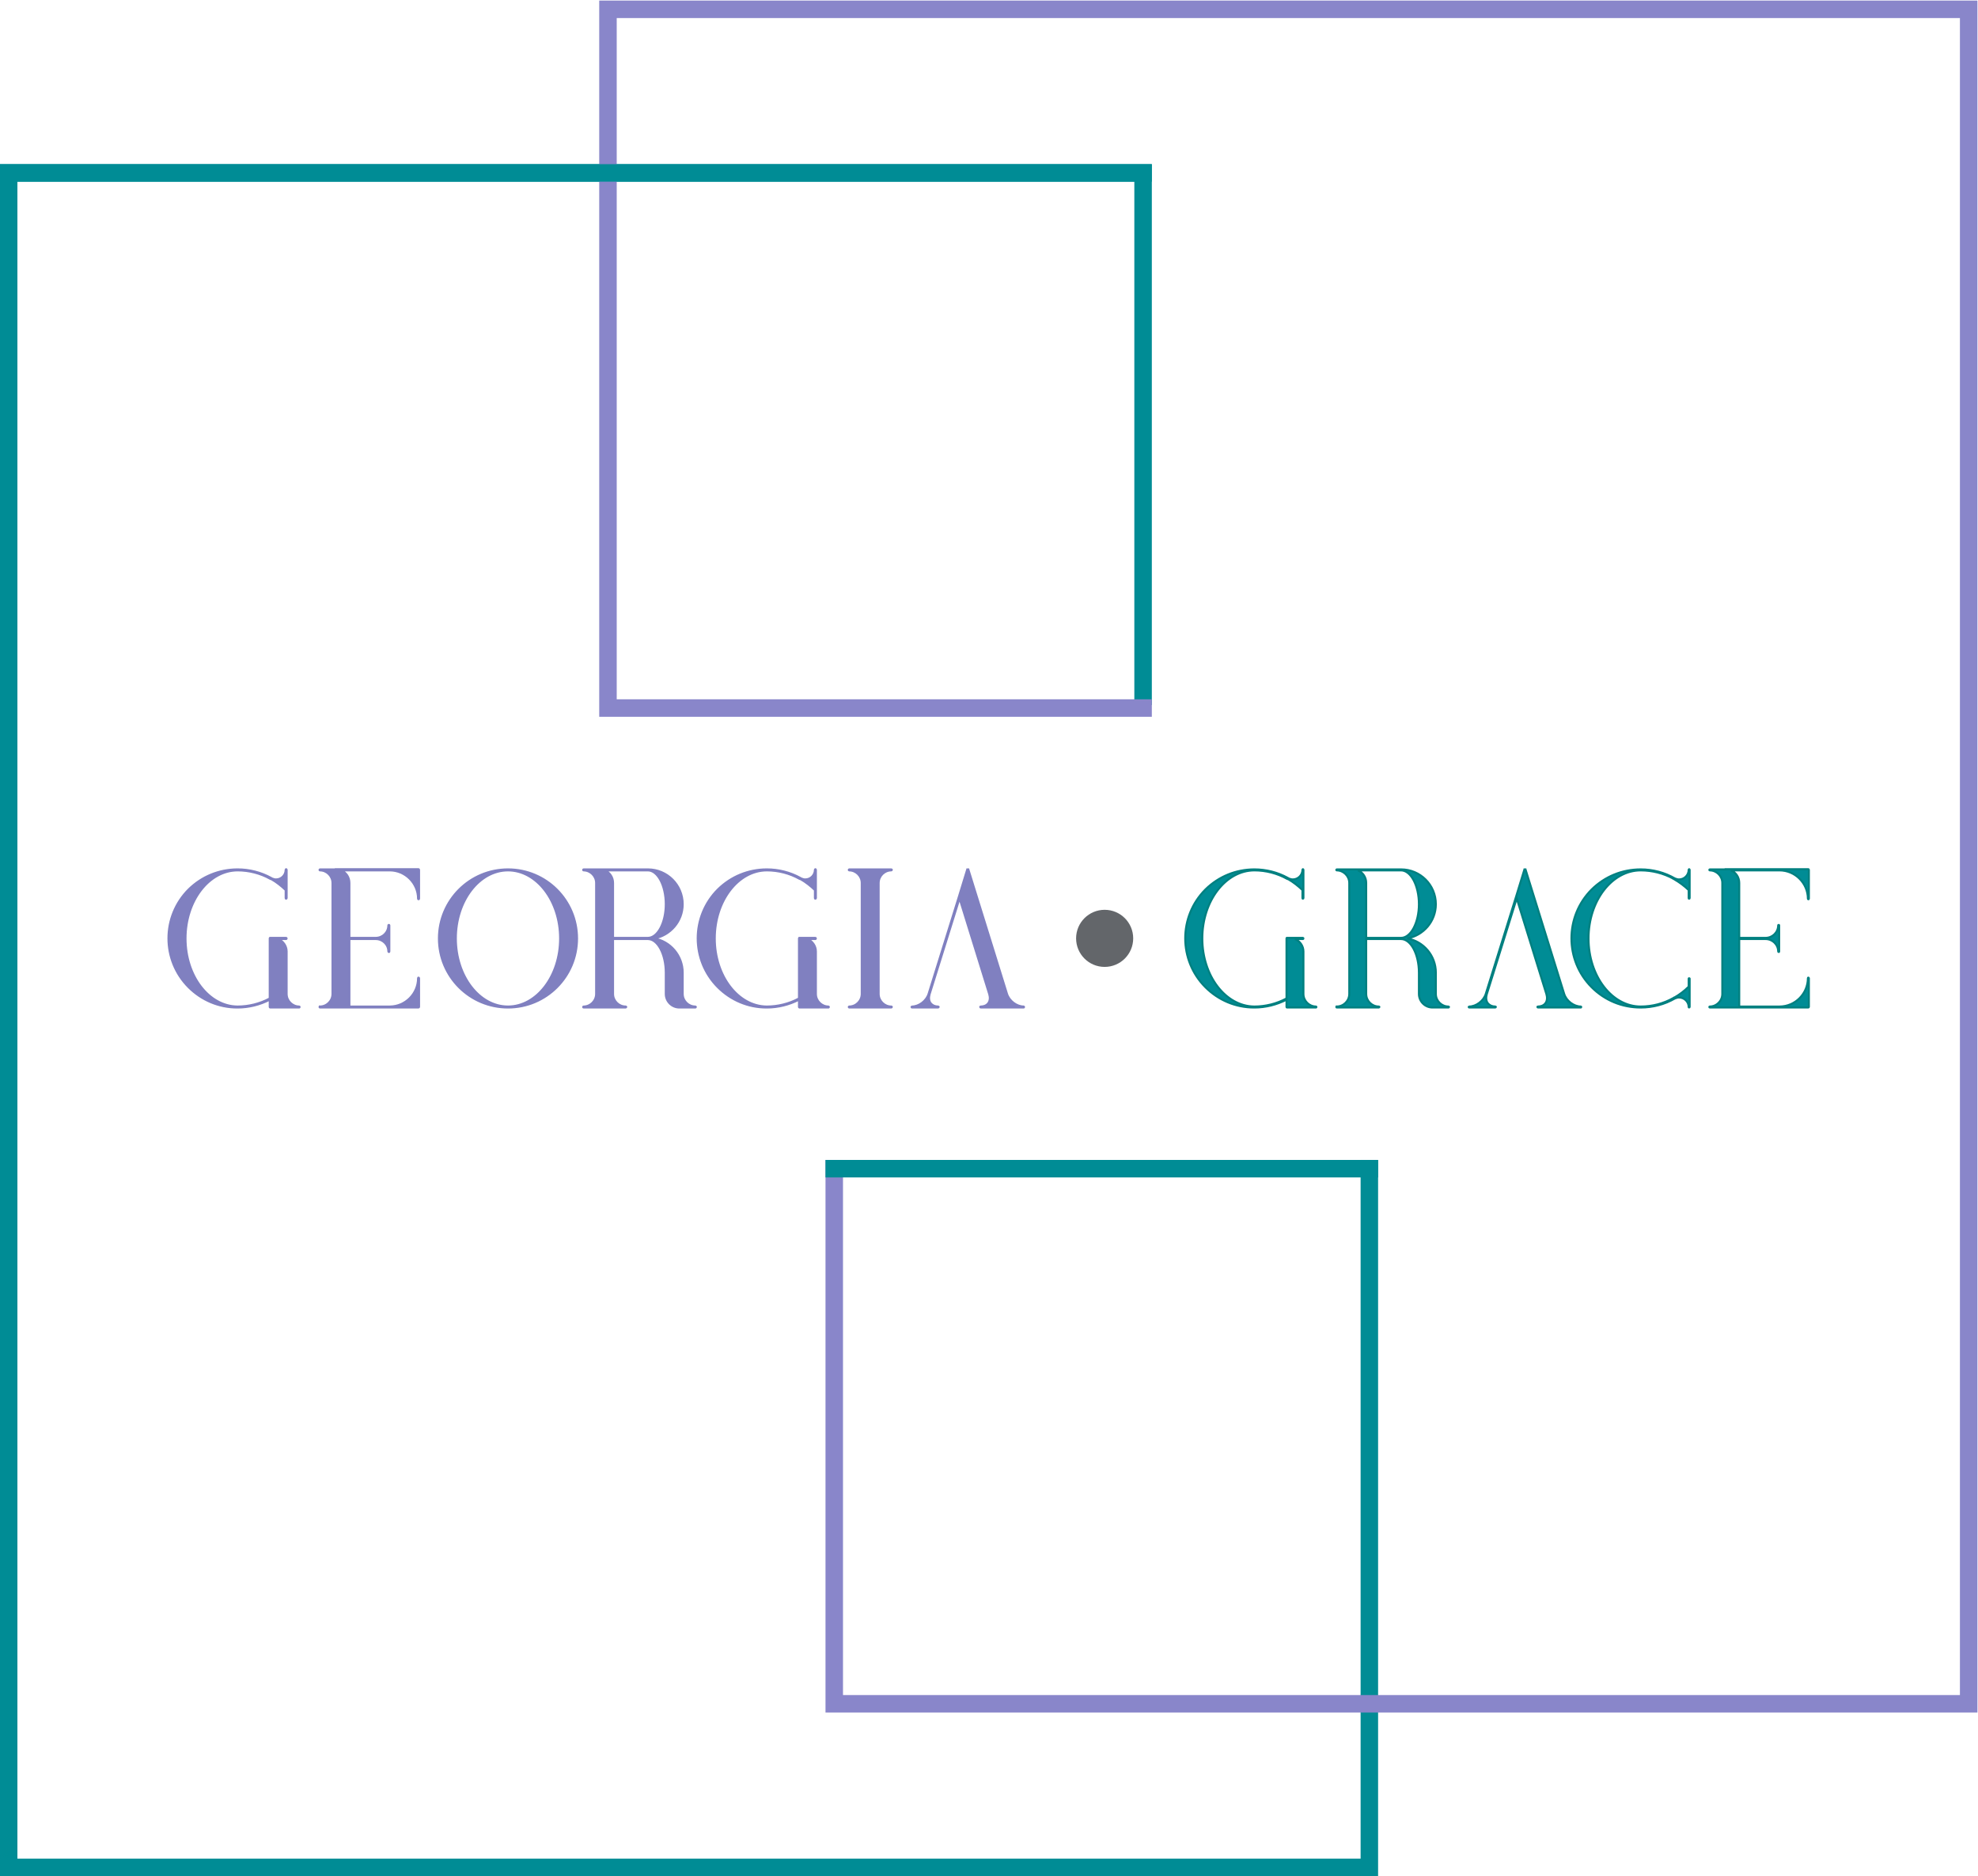<?xml version="1.0" encoding="UTF-8" standalone="no"?>
<!-- Created with Inkscape (http://www.inkscape.org/) -->

<svg
   version="1.1"
   id="svg2"
   xml:space="preserve"
   width="1959.759"
   height="1858.676"
   viewBox="0 0 1959.759 1858.676"
   sodipodi:docname="GG-Square.svg"
   inkscape:version="1.1 (c68e22c387, 2021-05-23)"
   xmlns:inkscape="http://www.inkscape.org/namespaces/inkscape"
   xmlns:sodipodi="http://sodipodi.sourceforge.net/DTD/sodipodi-0.dtd"
   xmlns="http://www.w3.org/2000/svg"
   xmlns:svg="http://www.w3.org/2000/svg"><defs
     id="defs6"><clipPath
       clipPathUnits="userSpaceOnUse"
       id="clipPath16"><path
         d="M 205.364,131.532 H 1794 V 1869.103 H 205.364 Z"
         id="path14" /></clipPath><clipPath
       clipPathUnits="userSpaceOnUse"
       id="clipPath50"><path
         d="M 0,2000 H 2000 V 0 H 0 Z"
         id="path48" /></clipPath><clipPath
       clipPathUnits="userSpaceOnUse"
       id="clipPath90"><path
         d="M 0,2000 H 2000 V 0 H 0 Z"
         id="path88" /></clipPath><clipPath
       clipPathUnits="userSpaceOnUse"
       id="clipPath142"><path
         d="M 0,2000 H 2000 V 0 H 0 Z"
         id="path140" /></clipPath></defs><sodipodi:namedview
     id="namedview4"
     pagecolor="#ffffff"
     bordercolor="#999999"
     borderopacity="1"
     inkscape:pageshadow="0"
     inkscape:pageopacity="0"
     inkscape:pagecheckerboard="0"
     showgrid="false"
     inkscape:zoom="0.35355339"
     inkscape:cx="1104.5008"
     inkscape:cy="889.54033"
     inkscape:window-width="1920"
     inkscape:window-height="1009"
     inkscape:window-x="1912"
     inkscape:window-y="332"
     inkscape:window-maximized="1"
     inkscape:current-layer="g8" /><g
     id="g8"
     inkscape:groupmode="layer"
     inkscape:label="Georgia Grace Logo"
     transform="matrix(1.333,0,0,-1.333,-353.454,2262.671)"><g
       id="g24"
       transform="translate(1282.954,828.814)"
       style="stroke:#008c95;stroke-opacity:1"><path
         d="M 0,0 V -519.318 H -1011.363 V 740.099 h 843.181 V 351.062"
         style="fill:none;stroke:#008c95;stroke-width:13;stroke-linecap:square;stroke-linejoin:miter;stroke-miterlimit:10;stroke-dasharray:none;stroke-opacity:1"
         id="path26" /></g><g
       id="g28"
       transform="translate(1114.773,1171.186)"
       style="stroke:#8986ca;stroke-opacity:1"><path
         d="M 0,0 H -397.727 V 519.318 H 613.637 V -740.099 h -843.182 v 397.728"
         style="fill:none;stroke:#8986ca;stroke-width:13;stroke-linecap:square;stroke-linejoin:miter;stroke-miterlimit:10;stroke-dasharray:none;stroke-opacity:1"
         id="path30" /></g><g
       id="g32"
       transform="translate(1114.773,1568.913)"
       style="stroke:#008c95;stroke-opacity:1"><path
         d="M 0,0 H -843.182"
         style="fill:none;stroke:#008c95;stroke-width:13;stroke-linecap:square;stroke-linejoin:miter;stroke-miterlimit:10;stroke-dasharray:none;stroke-opacity:1"
         id="path34" /></g><g
       id="g36"
       transform="translate(1282.954,828.814)"
       style="stroke:#008c95;stroke-opacity:1"><path
         d="M 0,0 H -397.727"
         style="fill:none;stroke:#008c95;stroke-width:13;stroke-linecap:square;stroke-linejoin:miter;stroke-miterlimit:10;stroke-dasharray:none;stroke-opacity:1"
         id="path38" /></g><g
       aria-label="GEORGIA"
       transform="matrix(1,0,0,-1,20.233,0)"
       id="text42"
       style="font-size:146.237px;font-family:'BlackGold vp';-inkscape-font-specification:'BlackGold vp';fill:#8080c0;stroke:#8080c0;stroke-width:1.5;stroke-miterlimit:4;stroke-dasharray:none;stroke-opacity:1"><path
         d="m 421.565,-1051.256 c -13.746,0 -26.615,5.264 -36.413,14.916 -20.034,20.034 -20.034,52.645 0,72.68 9.652,9.652 22.52,15.062 36.121,15.062 0,0 0.146,0 0.292,0 0,0 0,0 0,0 8.189,0 16.525,-2.047 23.837,-5.849 v 5.557 c 0,0.146 0.146,0.292 0.292,0.292 h 11.845 c 0,0 0,0 0,0 h 9.798 c 0.146,0 0.292,-0.146 0.292,-0.439 0,-0.146 -0.146,-0.292 -0.292,-0.292 -5.118,0 -9.359,-4.241 -9.359,-9.359 v -31.587 c 0,-4.095 -2.632,-7.751 -6.288,-9.213 h 5.849 c 0.292,0 0.439,-0.292 0.439,-0.439 0,-0.292 -0.146,-0.439 -0.439,-0.439 h -11.845 c 0,0 -0.146,0 -0.146,0 -0.146,0.146 -0.146,0.292 -0.146,0.439 v 44.602 c -7.312,3.948 -15.647,5.996 -23.837,5.996 -0.146,0 -0.292,0 -0.292,0 -21.204,-0.292 -38.46,-22.813 -38.46,-50.598 0,-27.931 17.402,-50.598 38.753,-50.598 0,0 0,0 0,0 8.482,0 16.963,2.193 24.275,6.288 0,0 0.146,0 0.146,0 0,0 0,0 0,0 0.146,0.146 0.439,0.292 0.585,0.292 0,0 0.146,0 0.146,0 0,0 0,0 0,0 3.802,2.194 7.312,4.972 10.529,8.043 v 5.996 c 0,0.292 0.146,0.439 0.292,0.439 0.292,0 0.439,-0.146 0.439,-0.439 0,0 0,-21.058 0,-21.058 0,-0.146 -0.146,-0.439 -0.439,-0.439 -0.146,0 -0.292,0.292 -0.292,0.439 0,3.948 -3.217,7.166 -7.166,7.166 -1.024,0 -2.047,-0.292 -3.071,-0.731 -0.292,-0.146 -0.439,-0.292 -0.731,-0.439 0,0 0,0 0,0 0,0 0,0 0,0 0,0 0,0 0,0 -7.458,-4.095 -16.086,-6.288 -24.714,-6.288 z"
         id="path855"
         style="stroke:#8080c0;stroke-width:1.5;stroke-miterlimit:4;stroke-dasharray:none;stroke-opacity:1" /><path
         d="m 482.692,-949.329 c -0.146,0 -0.292,0.146 -0.292,0.292 0,0.292 0.146,0.439 0.292,0.439 h 9.798 c 0,0 0,0 0,0 h 11.845 c 0,0 0,0 0,0 h 51.622 c 0.292,0 0.439,-0.146 0.439,-0.439 0,0 0,0 0,0 0,0 0,0 0,0 v -21.351 c 0,-0.292 -0.146,-0.439 -0.439,-0.439 -0.146,0 -0.292,0.146 -0.292,0.439 0,11.553 -9.505,21.058 -21.058,21.058 0,0 0,0 0,0 H 504.627 v -50.159 h 19.596 c 0,0 0,0 0,0 5.118,0 9.359,4.095 9.359,9.213 0,0.292 0.146,0.439 0.439,0.439 0.146,0 0.292,-0.146 0.292,-0.439 v -19.45 c 0,-0.146 -0.146,-0.292 -0.292,-0.292 -0.292,0 -0.439,0.146 -0.439,0.292 0,5.264 -4.241,9.359 -9.359,9.359 0,0 0,0 0,0 H 504.627 v -40.8 c 0,-4.241 -2.486,-7.897 -6.142,-9.359 h 36.121 c 0,0 0,0 0,0 11.553,0 21.058,9.505 21.058,21.058 0,0.146 0.146,0.439 0.292,0.439 0.292,0 0.439,-0.292 0.439,-0.439 0,0 0,-21.497 0,-21.497 0,-0.146 -0.146,-0.439 -0.439,-0.439 h -61.42 c 0,0 0,0.146 0,0.146 h -11.845 c -0.146,0 -0.292,0.146 -0.292,0.292 0,0.292 0.146,0.439 0.292,0.439 5.118,0 9.359,4.241 9.359,9.359 v 82.478 c 0,5.118 -4.241,9.359 -9.359,9.359 z"
         id="path857"
         style="stroke:#8080c0;stroke-width:1.5;stroke-miterlimit:4;stroke-dasharray:none;stroke-opacity:1" /><path
         d="m 622.494,-948.598 c 28.37,0 51.329,-22.959 51.329,-51.329 0,-28.37 -22.959,-51.329 -51.329,-51.329 -28.37,0 -51.329,22.959 -51.329,51.329 0,28.37 22.959,51.329 51.329,51.329 z m 0,-0.731 c -21.351,0 -38.753,-22.667 -38.753,-50.598 0,-27.931 17.402,-50.598 38.753,-50.598 21.351,0 38.753,22.667 38.753,50.598 0,27.931 -17.402,50.598 -38.753,50.598 z"
         id="path859"
         style="stroke:#8080c0;stroke-width:1.5;stroke-miterlimit:4;stroke-dasharray:none;stroke-opacity:1" /><path
         d="m 678.649,-949.329 c -0.146,0 -0.292,0.146 -0.292,0.292 0,0.292 0.146,0.439 0.292,0.439 h 9.798 c 0,0 0,0 0,0 h 11.845 c 0,0 0,0 0,0 h 9.652 c 0.292,0 0.439,-0.146 0.439,-0.439 0,-0.146 -0.146,-0.292 -0.439,-0.292 -5.118,0 -9.359,-4.241 -9.359,-9.359 v -40.8 h 25.884 c 0,0 0,0 0,0 7.312,0 13.308,11.26 13.308,25.007 v 15.794 c 0,5.557 4.533,10.09 10.09,10.09 h 11.845 c 0.146,0 0.439,-0.146 0.439,-0.292 0,-0.292 -0.292,-0.439 -0.439,-0.439 -5.118,0 -9.359,-4.241 -9.359,-9.359 v -15.794 c 0,-12.723 -9.213,-23.398 -21.351,-25.445 12.138,-2.194 21.351,-12.723 21.351,-25.445 0,-14.331 -11.553,-25.884 -25.884,-25.884 h -35.974 c 0,0 0,0 0,0 H 678.649 c -0.146,0 -0.292,0.146 -0.292,0.292 0,0.292 0.146,0.439 0.292,0.439 5.118,0 9.359,4.241 9.359,9.359 v 82.478 c 0,5.118 -4.241,9.359 -9.359,9.359 z m 47.819,-101.196 c 7.312,0 13.308,11.26 13.308,25.153 0,13.746 -5.996,25.007 -13.308,25.007 0,0 0,0 0,0 h -25.884 v -40.8 c 0,-4.241 -2.486,-7.897 -6.142,-9.359 z"
         id="path861"
         style="stroke:#8080c0;stroke-width:1.5;stroke-miterlimit:4;stroke-dasharray:none;stroke-opacity:1" /><path
         d="m 814.941,-1051.256 c -13.746,0 -26.615,5.264 -36.413,14.916 -20.034,20.034 -20.034,52.645 0,72.68 9.652,9.652 22.52,15.062 36.121,15.062 0,0 0.146,0 0.292,0 0,0 0,0 0,0 8.189,0 16.525,-2.047 23.837,-5.849 v 5.557 c 0,0.146 0.146,0.292 0.292,0.292 h 11.845 c 0,0 0,0 0,0 h 9.798 c 0.146,0 0.292,-0.146 0.292,-0.439 0,-0.146 -0.146,-0.292 -0.292,-0.292 -5.118,0 -9.359,-4.241 -9.359,-9.359 v -31.587 c 0,-4.095 -2.632,-7.751 -6.288,-9.213 h 5.849 c 0.292,0 0.439,-0.292 0.439,-0.439 0,-0.292 -0.146,-0.439 -0.439,-0.439 h -11.845 c 0,0 -0.146,0 -0.146,0 -0.146,0.146 -0.146,0.292 -0.146,0.439 v 44.602 c -7.312,3.948 -15.647,5.996 -23.837,5.996 -0.146,0 -0.292,0 -0.292,0 -21.204,-0.292 -38.46,-22.813 -38.46,-50.598 0,-27.931 17.402,-50.598 38.753,-50.598 0,0 0,0 0,0 8.482,0 16.963,2.193 24.275,6.288 0,0 0.146,0 0.146,0 0,0 0,0 0,0 0.146,0.146 0.439,0.292 0.585,0.292 0,0 0.146,0 0.146,0 0,0 0,0 0,0 3.802,2.194 7.312,4.972 10.529,8.043 v 5.996 c 0,0.292 0.146,0.439 0.292,0.439 0.292,0 0.439,-0.146 0.439,-0.439 0,0 0,-21.058 0,-21.058 0,-0.146 -0.146,-0.439 -0.439,-0.439 -0.146,0 -0.292,0.292 -0.292,0.439 0,3.948 -3.217,7.166 -7.166,7.166 -1.024,0 -2.047,-0.292 -3.071,-0.731 -0.292,-0.146 -0.439,-0.292 -0.731,-0.439 0,0 0,0 0,0 0,0 0,0 0,0 0,0 0,0 0,0 -7.458,-4.095 -16.086,-6.288 -24.714,-6.288 z"
         id="path863"
         style="stroke:#8080c0;stroke-width:1.5;stroke-miterlimit:4;stroke-dasharray:none;stroke-opacity:1" /><path
         d="m 876.068,-949.329 c -0.146,0 -0.292,0.146 -0.292,0.292 0,0.292 0.146,0.439 0.292,0.439 h 9.798 c 0,0 0,0 0,0 h 11.845 c 0,0 0,0 0,0 h 9.652 c 0.292,0 0.439,-0.146 0.439,-0.439 0,-0.146 -0.146,-0.292 -0.439,-0.292 -5.118,0 -9.359,-4.241 -9.359,-9.359 v -82.478 c 0,-5.118 4.241,-9.359 9.359,-9.359 0.292,0 0.439,-0.146 0.439,-0.439 0,-0.146 -0.146,-0.292 -0.439,-0.292 h -31.295 c -0.146,0 -0.292,0.146 -0.292,0.292 0,0.292 0.146,0.439 0.292,0.439 5.118,0 9.359,4.241 9.359,9.359 v 82.478 c 0,5.118 -4.241,9.359 -9.359,9.359 z"
         id="path865"
         style="stroke:#8080c0;stroke-width:1.5;stroke-miterlimit:4;stroke-dasharray:none;stroke-opacity:1" /><path
         d="m 922.718,-949.329 c -0.146,0 -0.292,0.146 -0.292,0.292 0,0.292 0.146,0.439 0.292,0.439 h 9.798 c 0,0 0,0 0,0 0,0 0,0 0,0 h 9.652 c 0.292,0 0.439,-0.146 0.439,-0.439 0,-0.146 -0.146,-0.292 -0.439,-0.292 -2.34,0 -4.241,-0.877 -5.557,-2.486 -1.316,-1.755 -1.462,-4.241 -0.731,-6.727 l 22.228,-71.217 22.082,71.217 v 0 c 0,0 0,0 0,0 v 0 c 0.731,2.486 0.585,4.972 -0.731,6.727 -1.17,1.609 -3.217,2.486 -5.557,2.486 -0.292,0 -0.439,0.146 -0.439,0.292 0,0.292 0.146,0.439 0.439,0.439 h 9.652 c 0,0 0,0 0,0 h 12.43 c 0,0 0,0 0,0 h 9.798 c 0.146,0 0.292,-0.146 0.292,-0.439 0,-0.146 -0.146,-0.292 -0.292,-0.292 -5.264,0 -10.822,-4.241 -12.43,-9.505 l -28.662,-92.276 c 0,0 0,0 0,0 v 0 c 0,0 0,0 0,0 0,0 -0.146,0 -0.146,0 0,0 0,0 0,0 0,-0.146 0,-0.146 0,-0.146 0,0 0,0 0,0 -0.146,0 -0.146,0 -0.146,0 0,0 0,0 0,0 0,0 0,0 0,0 0,0 -0.146,0 -0.146,0 0,0 0,-0.146 0,-0.146 0,0 0,0.146 0,0.146 0,0 -0.146,0 -0.146,0 0,0 0,0 0,0 0,0 0,0 0,0 -0.146,0 -0.146,0 -0.146,0 0,0 0,0 0,0.146 0,0 0,0 0,0 0,0 0,0 -0.146,0 l -6.142,20.035 -22.52,72.241 c -1.609,5.265 -7.166,9.505 -12.43,9.505 z"
         id="path867"
         style="stroke:#8080c0;stroke-width:1.5;stroke-miterlimit:4;stroke-dasharray:none;stroke-opacity:1" /></g><g
       aria-label="GRACE"
       transform="matrix(1,0,0,-1,20.233,0)"
       id="text82"
       style="font-size:146.237px;font-family:'BlackGold vp';-inkscape-font-specification:'BlackGold vp';fill:#008c95;stroke:#008080;stroke-width:1.5;stroke-miterlimit:4;stroke-dasharray:none;stroke-opacity:1;fill-opacity:1"><path
         d="m 1177.312,-1051.256 c -13.746,0 -26.615,5.264 -36.413,14.916 -20.034,20.034 -20.034,52.645 0,72.68 9.652,9.652 22.52,15.062 36.121,15.062 0,0 0.146,0 0.292,0 0,0 0,0 0,0 8.189,0 16.525,-2.047 23.837,-5.849 v 5.557 c 0,0.146 0.146,0.292 0.292,0.292 h 11.845 c 0,0 0,0 0,0 h 9.798 c 0.146,0 0.292,-0.146 0.292,-0.439 0,-0.146 -0.146,-0.292 -0.292,-0.292 -5.118,0 -9.359,-4.241 -9.359,-9.359 v -31.587 c 0,-4.095 -2.632,-7.751 -6.288,-9.213 h 5.849 c 0.292,0 0.439,-0.292 0.439,-0.439 0,-0.292 -0.146,-0.439 -0.439,-0.439 h -11.845 c 0,0 -0.146,0 -0.146,0 -0.146,0.146 -0.146,0.292 -0.146,0.439 v 44.602 c -7.312,3.948 -15.647,5.996 -23.837,5.996 -0.146,0 -0.292,0 -0.292,0 -21.204,-0.292 -38.46,-22.813 -38.46,-50.598 0,-27.931 17.402,-50.598 38.753,-50.598 0,0 0,0 0,0 8.482,0 16.963,2.193 24.275,6.288 0,0 0.146,0 0.146,0 0,0 0,0 0,0 0.146,0.146 0.439,0.292 0.585,0.292 0,0 0.146,0 0.146,0 0,0 0,0 0,0 3.802,2.194 7.312,4.972 10.529,8.043 v 5.996 c 0,0.292 0.146,0.439 0.292,0.439 0.292,0 0.439,-0.146 0.439,-0.439 0,0 0,-21.058 0,-21.058 0,-0.146 -0.146,-0.439 -0.439,-0.439 -0.146,0 -0.292,0.292 -0.292,0.439 0,3.948 -3.217,7.166 -7.166,7.166 -1.024,0 -2.047,-0.292 -3.071,-0.731 -0.292,-0.146 -0.439,-0.292 -0.731,-0.439 0,0 0,0 0,0 0,0 0,0 0,0 0,0 0,0 0,0 -7.458,-4.095 -16.086,-6.288 -24.714,-6.288 z"
         id="path844"
         style="stroke:#008080;stroke-width:1.5;stroke-miterlimit:4;stroke-dasharray:none;stroke-opacity:1;fill:#008c95;fill-opacity:1" /><path
         d="m 1238.439,-949.329 c -0.146,0 -0.292,0.146 -0.292,0.292 0,0.292 0.146,0.439 0.292,0.439 h 9.798 c 0,0 0,0 0,0 h 11.845 c 0,0 0,0 0,0 h 9.652 c 0.292,0 0.439,-0.146 0.439,-0.439 0,-0.146 -0.146,-0.292 -0.439,-0.292 -5.118,0 -9.359,-4.241 -9.359,-9.359 v -40.8 h 25.884 c 0,0 0,0 0,0 7.312,0 13.307,11.26 13.307,25.007 v 15.794 c 0,5.557 4.533,10.09 10.09,10.09 h 11.845 c 0.146,0 0.439,-0.146 0.439,-0.292 0,-0.292 -0.292,-0.439 -0.439,-0.439 -5.118,0 -9.359,-4.241 -9.359,-9.359 v -15.794 c 0,-12.723 -9.213,-23.398 -21.351,-25.445 12.138,-2.194 21.351,-12.723 21.351,-25.445 0,-14.331 -11.553,-25.884 -25.884,-25.884 h -35.974 c 0,0 0,0 0,0 h -11.845 c -0.146,0 -0.292,0.146 -0.292,0.292 0,0.292 0.146,0.439 0.292,0.439 5.118,0 9.359,4.241 9.359,9.359 v 82.478 c 0,5.118 -4.241,9.359 -9.359,9.359 z m 47.819,-101.196 c 7.312,0 13.307,11.26 13.307,25.153 0,13.746 -5.996,25.007 -13.307,25.007 0,0 0,0 0,0 h -25.884 v -40.8 c 0,-4.241 -2.486,-7.897 -6.142,-9.359 z"
         id="path846"
         style="stroke:#008080;stroke-width:1.5;stroke-miterlimit:4;stroke-dasharray:none;stroke-opacity:1;fill:#008c95;fill-opacity:1" /><path
         d="m 1336.857,-949.329 c -0.146,0 -0.292,0.146 -0.292,0.292 0,0.292 0.146,0.439 0.292,0.439 h 9.798 c 0,0 0,0 0,0 0,0 0,0 0,0 h 9.652 c 0.292,0 0.439,-0.146 0.439,-0.439 0,-0.146 -0.146,-0.292 -0.439,-0.292 -2.34,0 -4.241,-0.877 -5.557,-2.486 -1.316,-1.755 -1.462,-4.241 -0.731,-6.727 l 22.228,-71.217 22.082,71.217 v 0 c 0,0 0,0 0,0 v 0 c 0.731,2.486 0.585,4.972 -0.731,6.727 -1.17,1.609 -3.217,2.486 -5.557,2.486 -0.292,0 -0.439,0.146 -0.439,0.292 0,0.292 0.146,0.439 0.439,0.439 h 9.652 c 0,0 0,0 0,0 h 12.43 c 0,0 0,0 0,0 h 9.798 c 0.146,0 0.292,-0.146 0.292,-0.439 0,-0.146 -0.146,-0.292 -0.292,-0.292 -5.265,0 -10.822,-4.241 -12.43,-9.505 l -28.662,-92.276 c 0,0 0,0 0,0 v 0 c 0,0 0,0 0,0 0,0 -0.146,0 -0.146,0 0,0 0,0 0,0 0,-0.146 0,-0.146 0,-0.146 0,0 0,0 0,0 -0.146,0 -0.146,0 -0.146,0 0,0 0,0 0,0 0,0 0,0 0,0 0,0 -0.146,0 -0.146,0 0,0 0,-0.146 0,-0.146 0,0 0,0.146 0,0.146 0,0 -0.146,0 -0.146,0 0,0 0,0 0,0 0,0 0,0 0,0 -0.146,0 -0.146,0 -0.146,0 0,0 0,0 0,0.146 0,0 0,0 0,0 0,0 0,0 -0.146,0 l -6.142,20.035 -22.52,72.241 c -1.609,5.265 -7.166,9.505 -12.43,9.505 z"
         id="path848"
         style="stroke:#008080;stroke-width:1.5;stroke-miterlimit:4;stroke-dasharray:none;stroke-opacity:1;fill:#008c95;fill-opacity:1" /><path
         d="m 1464.375,-948.598 c 9.067,0 17.841,-2.34 25.445,-6.727 1.024,-0.439 2.047,-0.731 3.071,-0.731 3.948,0 7.166,3.217 7.166,7.019 0,0.292 0.146,0.439 0.292,0.439 0.292,0 0.439,-0.146 0.439,-0.439 0,0 0,0 0,0 v -21.058 c 0,-0.146 -0.146,-0.292 -0.439,-0.292 -0.146,0 -0.292,0.146 -0.292,0.292 v 5.996 c -3.217,3.217 -6.727,5.849 -10.529,8.043 0,0 0,0 -0.146,0 -0.146,0.146 -0.439,0.292 -0.731,0.439 0,0 0,0 0,0 -7.312,4.095 -15.647,6.288 -24.275,6.288 -21.351,0 -38.753,-22.667 -38.753,-50.598 0,-27.931 17.402,-50.598 38.753,-50.598 8.628,0 16.963,2.193 24.275,6.142 0,0 0,0.146 0,0.146 0.292,0.146 0.585,0.292 0.731,0.292 0.146,0.146 0.146,0.146 0.146,0.146 3.802,2.193 7.312,4.826 10.529,7.897 v 5.996 c 0,0.292 0.146,0.439 0.292,0.439 0.292,0 0.439,-0.146 0.439,-0.439 0,0 0,-21.058 0,-21.058 0,-0.146 -0.146,-0.439 -0.439,-0.439 -0.146,0 -0.292,0.292 -0.292,0.439 0,3.948 -3.217,7.166 -7.166,7.166 -1.024,0 -2.047,-0.292 -3.071,-0.731 -7.604,-4.387 -16.378,-6.727 -25.445,-6.727 -13.746,0 -26.615,5.264 -36.413,14.916 -20.034,20.034 -20.034,52.645 0,72.68 9.798,9.798 22.667,15.062 36.413,15.062 z"
         id="path850"
         style="stroke:#008080;stroke-width:1.5;stroke-miterlimit:4;stroke-dasharray:none;stroke-opacity:1;fill:#008c95;fill-opacity:1" /><path
         d="m 1515.704,-949.329 c -0.146,0 -0.292,0.146 -0.292,0.292 0,0.292 0.146,0.439 0.292,0.439 h 9.798 c 0,0 0,0 0,0 h 11.845 c 0,0 0,0 0,0 h 51.622 c 0.292,0 0.439,-0.146 0.439,-0.439 0,0 0,0 0,0 0,0 0,0 0,0 v -21.351 c 0,-0.292 -0.146,-0.439 -0.439,-0.439 -0.146,0 -0.292,0.146 -0.292,0.439 0,11.553 -9.505,21.058 -21.058,21.058 0,0 0,0 0,0 h -29.979 v -50.159 h 19.596 c 0,0 0,0 0,0 5.118,0 9.359,4.095 9.359,9.213 0,0.292 0.146,0.439 0.439,0.439 0.146,0 0.292,-0.146 0.292,-0.439 v -19.45 c 0,-0.146 -0.146,-0.292 -0.292,-0.292 -0.292,0 -0.439,0.146 -0.439,0.292 0,5.264 -4.241,9.359 -9.359,9.359 0,0 0,0 0,0 h -19.596 v -40.8 c 0,-4.241 -2.486,-7.897 -6.142,-9.359 h 36.12 c 0,0 0,0 0,0 11.553,0 21.058,9.505 21.058,21.058 0,0.146 0.146,0.439 0.292,0.439 0.292,0 0.439,-0.292 0.439,-0.439 0,0 0,-21.497 0,-21.497 0,-0.146 -0.146,-0.439 -0.439,-0.439 h -61.419 c 0,0 0,0.146 0,0.146 h -11.845 c -0.146,0 -0.292,0.146 -0.292,0.292 0,0.292 0.146,0.439 0.292,0.439 5.118,0 9.359,4.241 9.359,9.359 v 82.478 c 0,5.118 -4.241,9.359 -9.359,9.359 z"
         id="path852"
         style="stroke:#008080;stroke-width:1.5;stroke-miterlimit:4;stroke-dasharray:none;stroke-opacity:1;fill:#008c95;fill-opacity:1" /></g><g
       id="g112"
       transform="translate(1107.427,1000)"
       style="fill:#63666a;fill-opacity:1"><path
         d="m 0,0 c 0,-11.72 -9.501,-21.221 -21.221,-21.221 -11.719,0 -21.22,9.501 -21.22,21.221 0,11.72 9.501,21.221 21.22,21.221 C -9.501,21.221 0,11.72 0,0"
         style="fill:#63666a;fill-opacity:1;fill-rule:nonzero;stroke:none"
         id="path114" /></g></g></svg>
